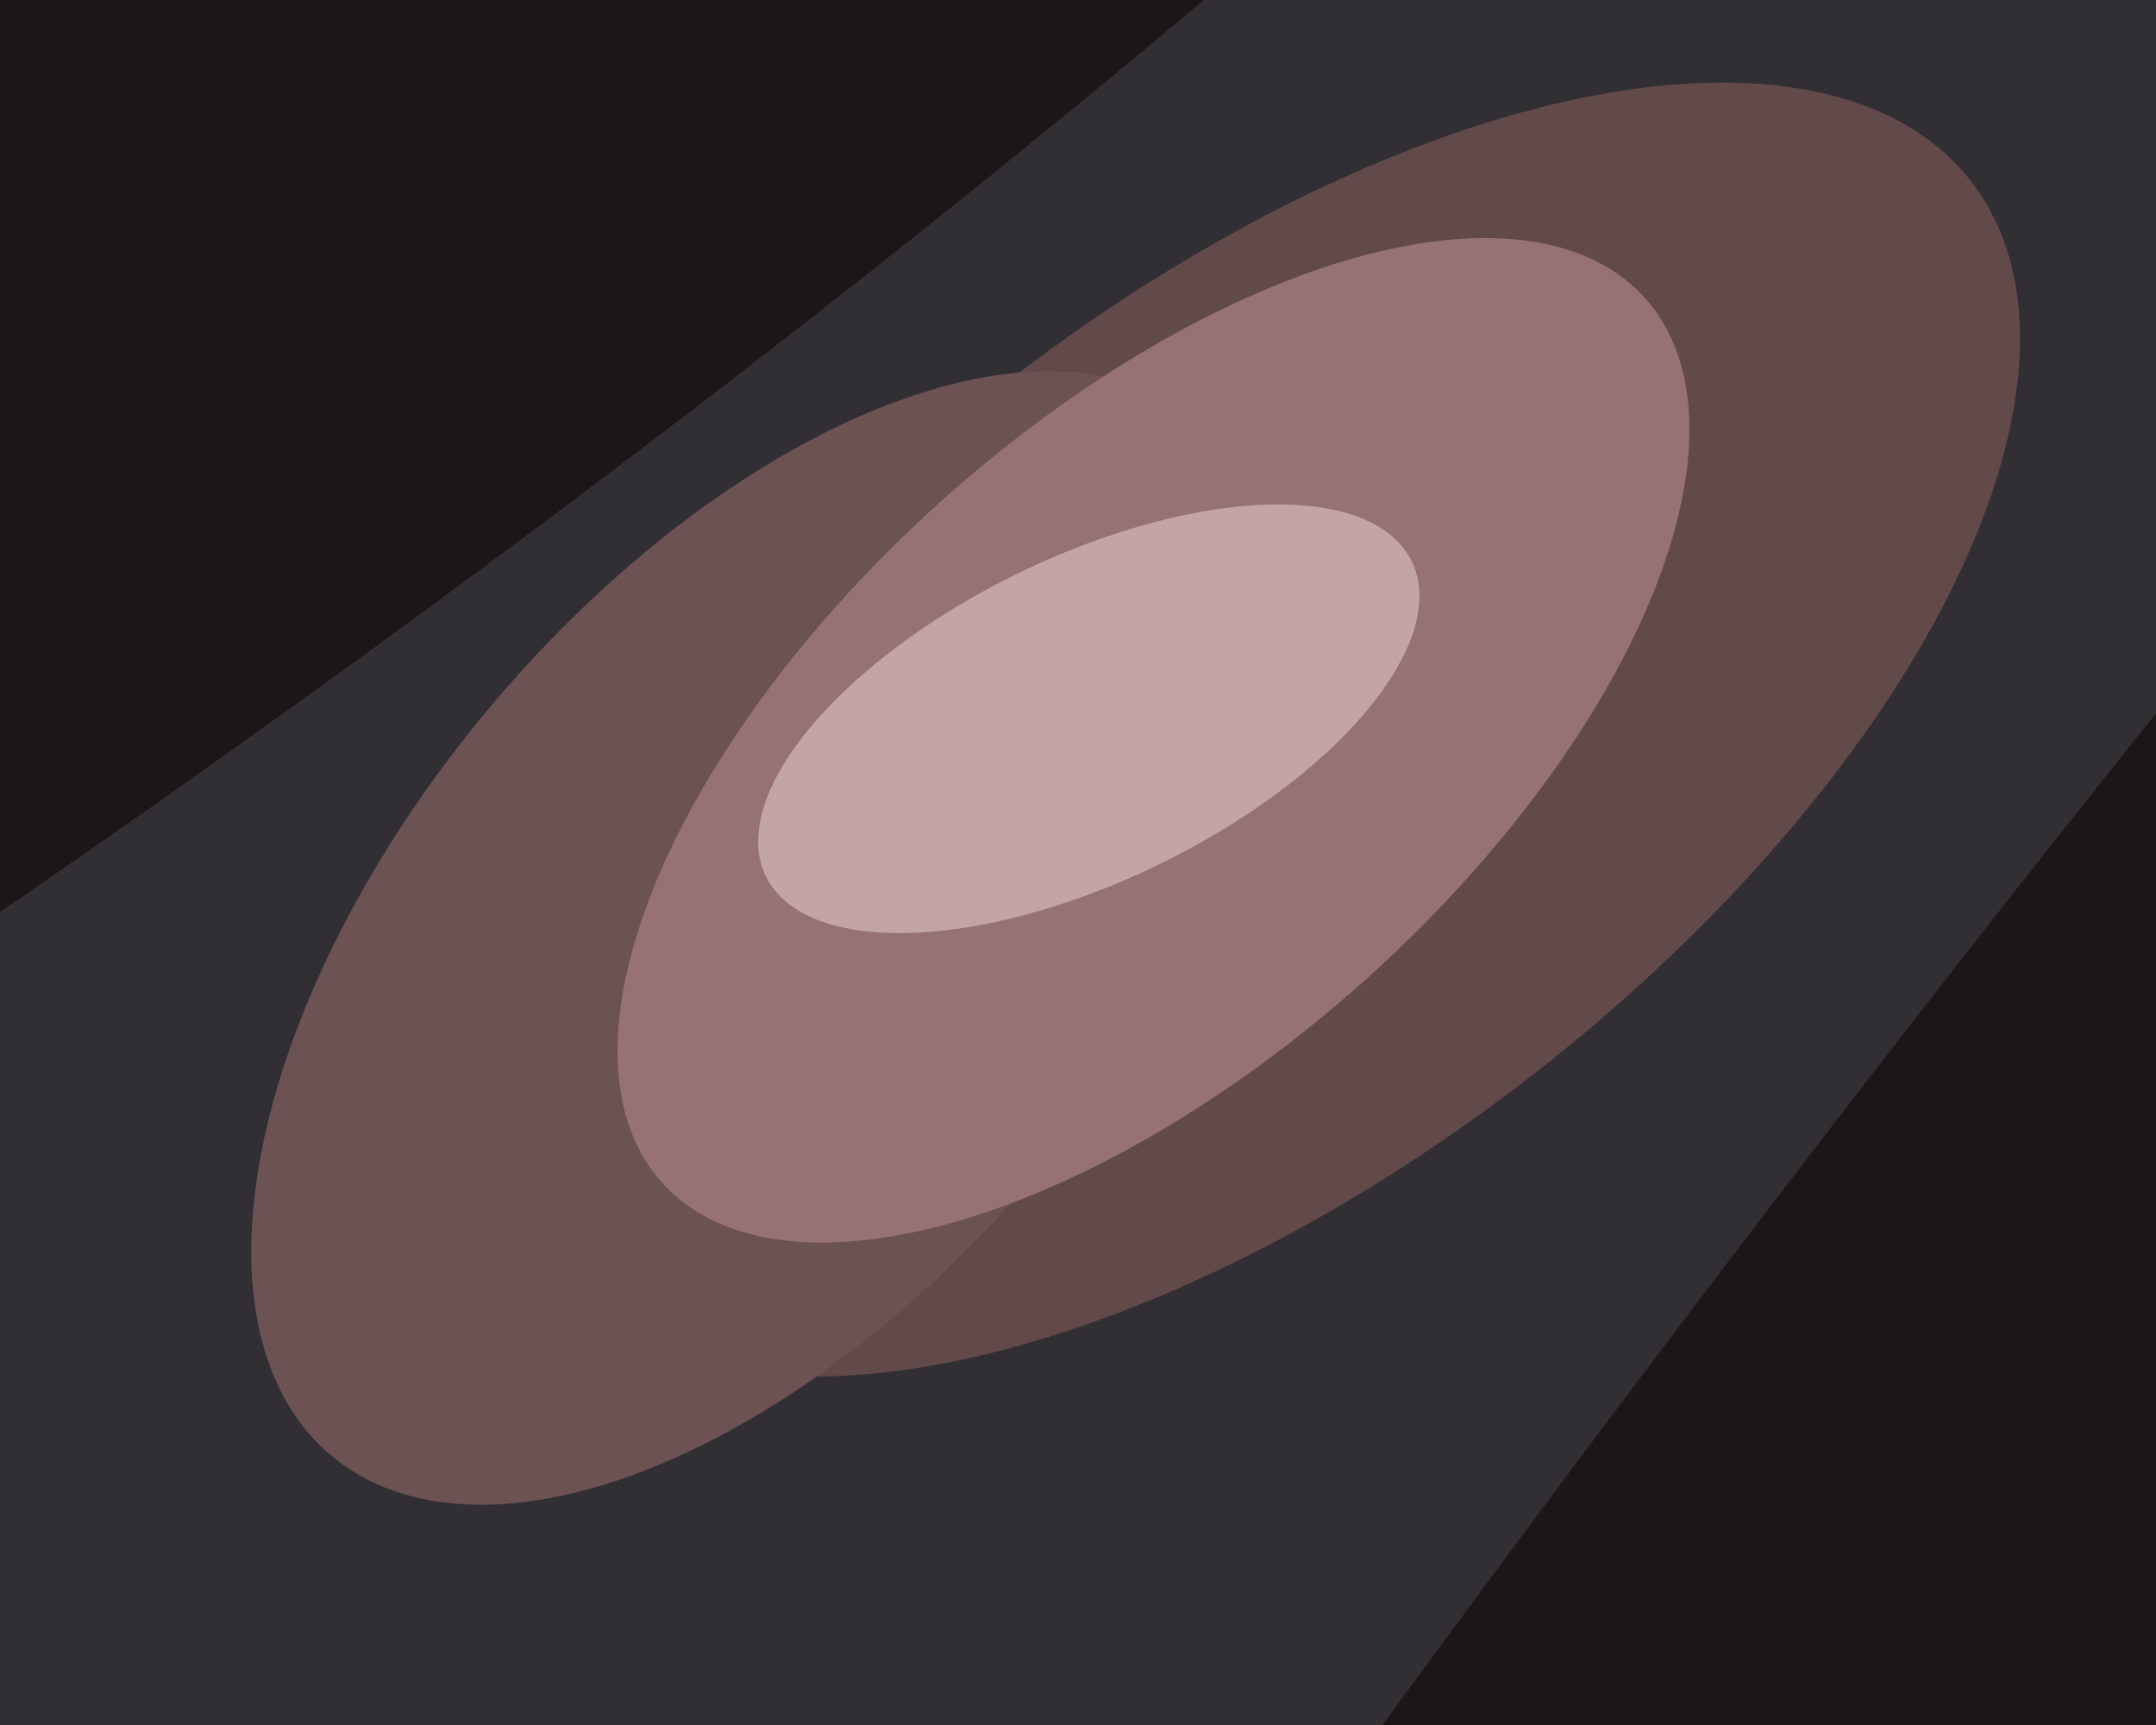<svg xmlns="http://www.w3.org/2000/svg" width="600px" height="480px">
  <rect width="600" height="480" fill="rgb(49,47,52)"/>
  <ellipse cx="38" cy="96" rx="700" ry="107" transform="rotate(144,38,96)" fill="rgb(29,22,22)"/>
  <ellipse cx="528" cy="438" rx="90" ry="867" transform="rotate(37,528,438)" fill="rgb(29,22,22)"/>
  <ellipse cx="353" cy="203" rx="121" ry="248" transform="rotate(52,353,203)" fill="rgb(98,74,74)"/>
  <ellipse cx="213" cy="261" rx="100" ry="188" transform="rotate(40,213,261)" fill="rgb(108,82,82)"/>
  <ellipse cx="321" cy="206" rx="184" ry="89" transform="rotate(138,321,206)" fill="rgb(151,114,114)"/>
  <ellipse cx="303" cy="200" rx="100" ry="45" transform="rotate(154,303,200)" fill="rgb(194,165,164)"/>
</svg>